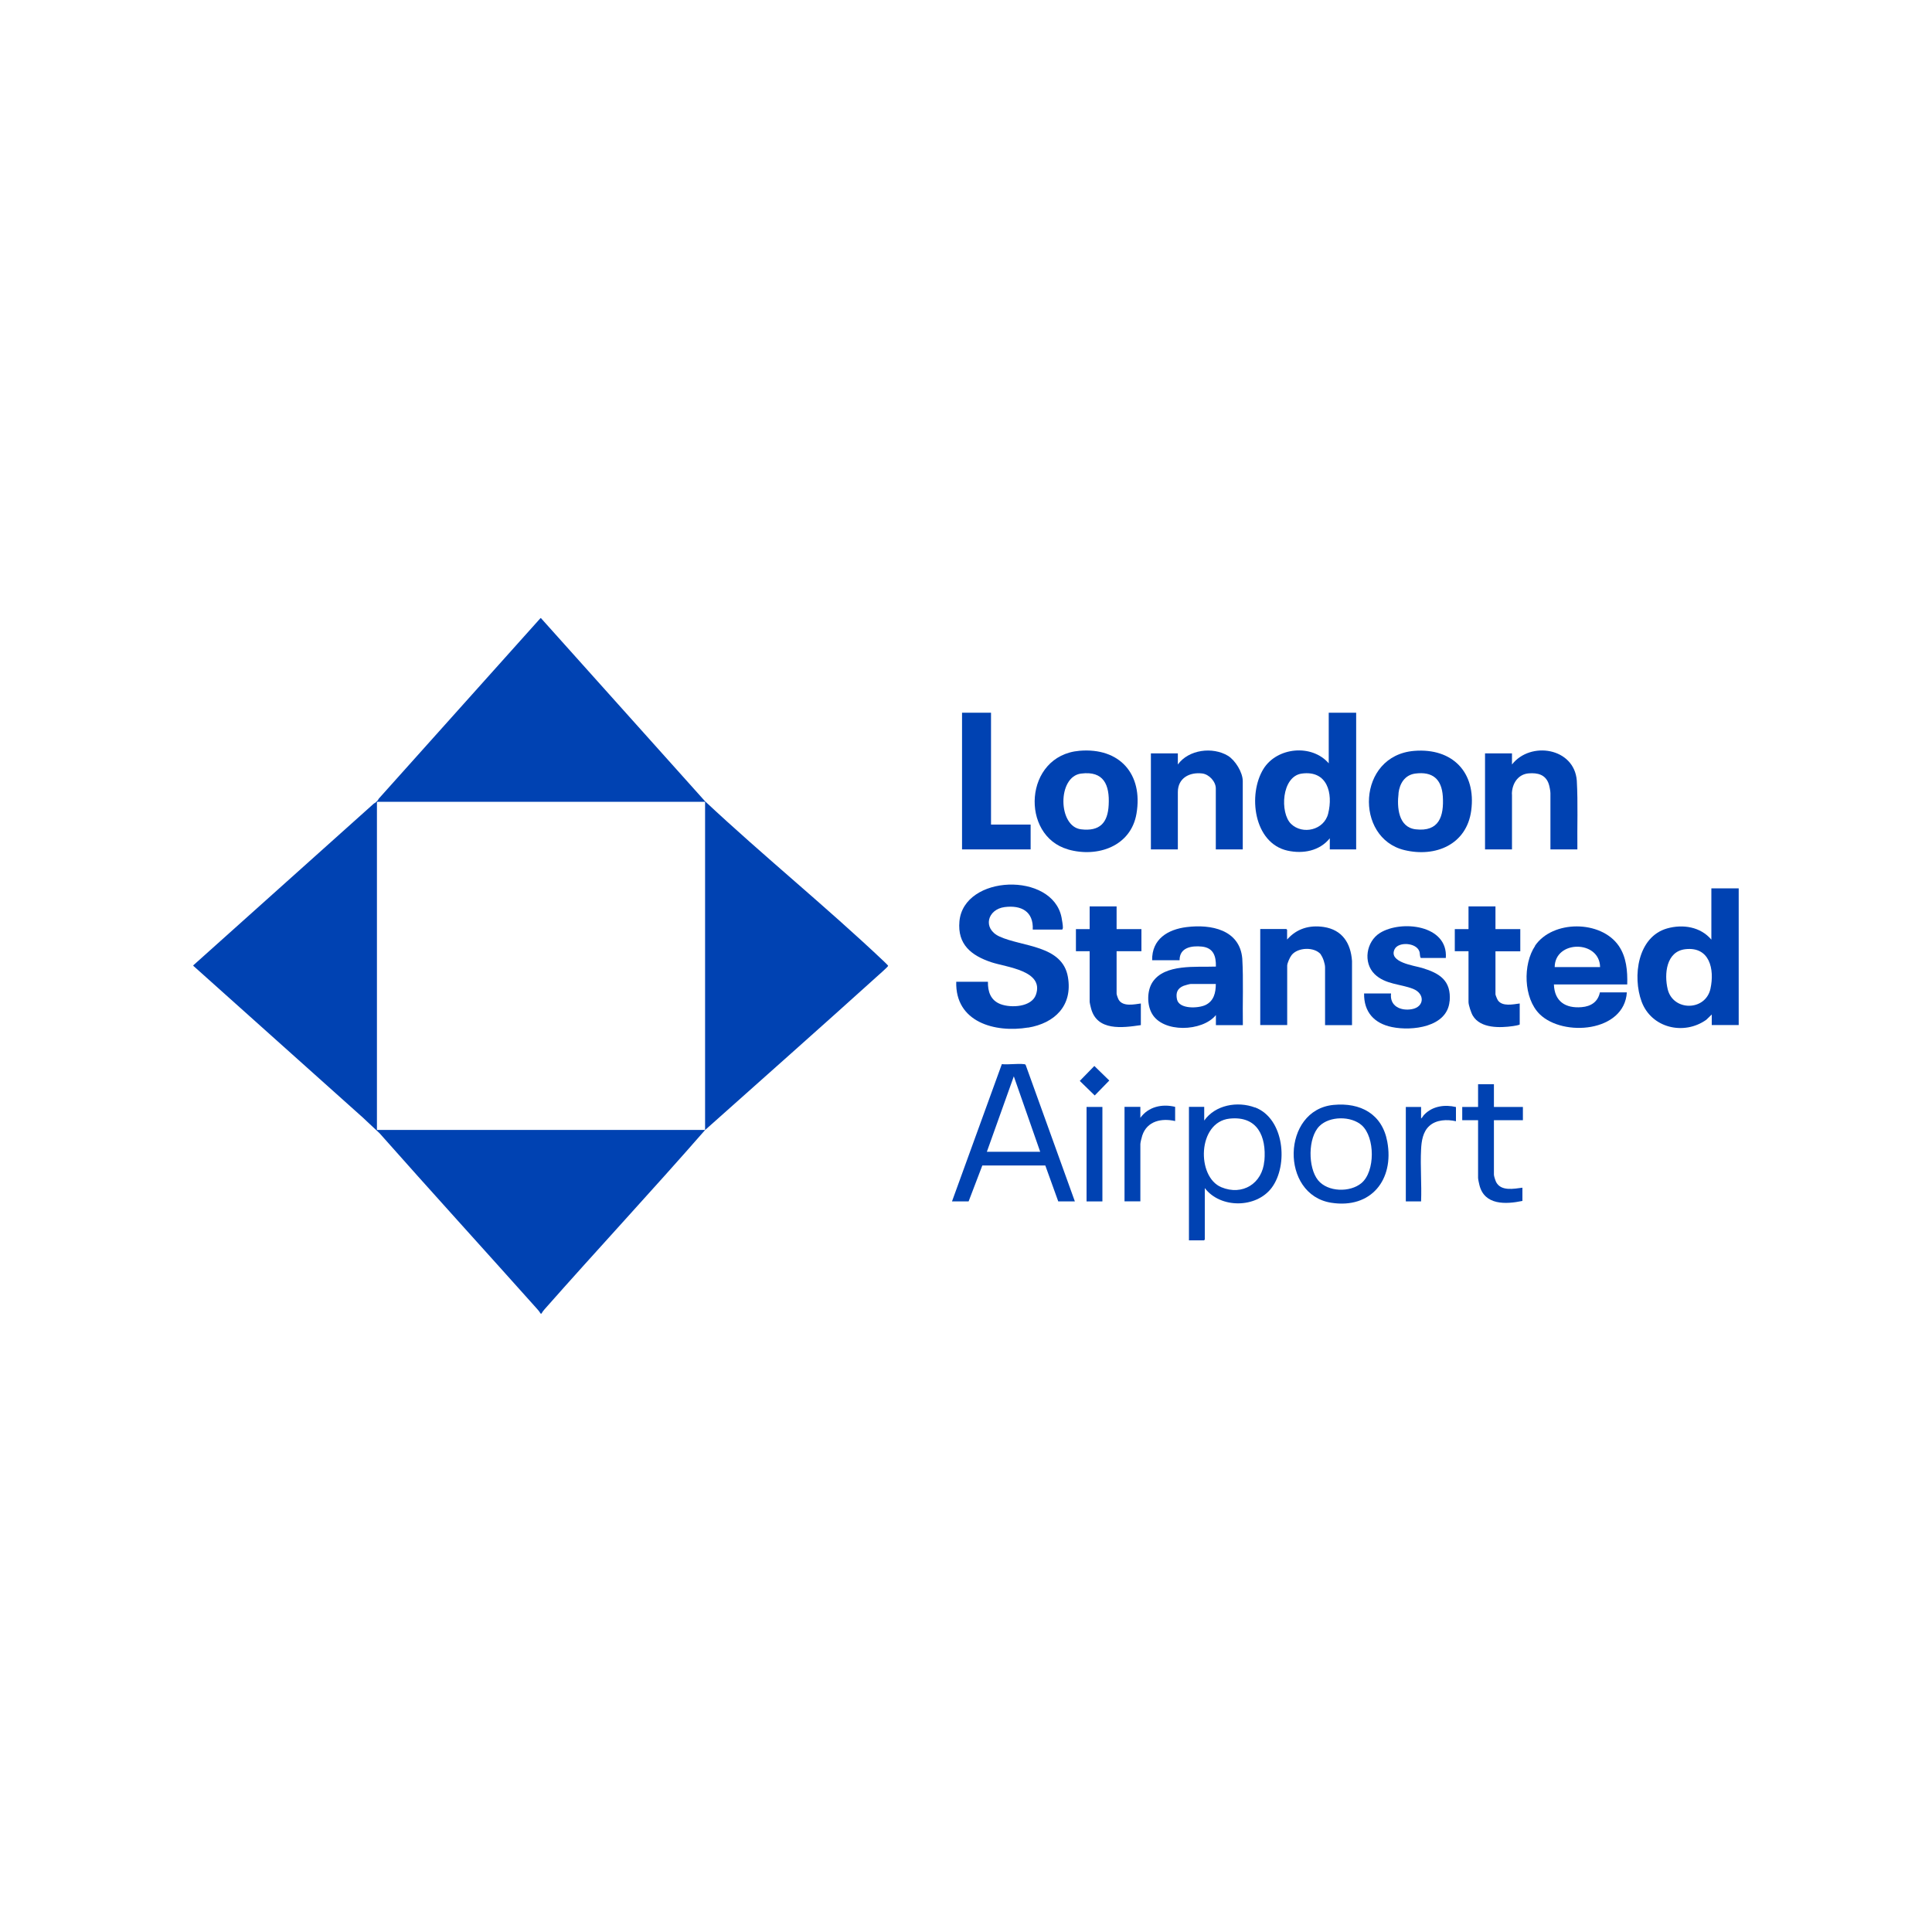 <?xml version="1.0" encoding="UTF-8"?>
<svg id="Layer_1" xmlns="http://www.w3.org/2000/svg" version="1.1" viewBox="0 0 200 200">
  <!-- Generator: Adobe Illustrator 29.5.1, SVG Export Plug-In . SVG Version: 2.1.0 Build 141)  -->
  <defs>
    <style>
      .st0 {
        fill: #0042b2;
      }
    </style>
  </defs>
  <path class="st0" d="M177.16,91.97v5.3c-1.12-1.33-2.95-1.62-4.58-1.16-3.06.87-3.6,4.98-2.64,7.58,1.02,2.74,4.38,3.52,6.69,1.88l.57-.55v1.09h2.79v-14.15h-2.84ZM177.07,102.34c-.51,2.35-3.87,2.36-4.43.07-.38-1.58-.16-3.92,1.83-4.15,2.52-.29,3.03,2.08,2.6,4.07Z"/>
  <path class="st0" d="M91.51,99.53c-6.01-5.69-12.48-10.92-18.52-16.58l-16.99-18.96h-.05l-16.69,18.63c-.08.07-.12.21-.19.27-.04.04-.12.12-.16.16-.07.07-.2.11-.27.19l-18.63,16.69v.05l17.54,15.7,1.75,1.64c5.34,6.03,10.77,11.99,16.14,18,.17.19.4.43.52.66h.11c.05-.15.2-.32.3-.44,5.5-6.23,11.17-12.32,16.63-18.57h-33.98s0-33.92,0-33.92l.05-.05h33.92v33.98c5.9-5.26,11.83-10.51,17.7-15.81.16-.15,1.27-1.11,1.25-1.19,0-.04-.36-.38-.43-.45Z"/>
  <path class="st0" d="M106.43,106.38c2.76-.46,4.63-2.28,4.12-5.24-.57-3.32-4.76-3.11-7.1-4.2-1.77-.83-1.23-2.81.55-3.04,1.72-.22,3,.45,2.91,2.33h3.03c.06,0,.08-.13.09-.19.01-.22-.09-.82-.14-1.07-.94-4.75-10.13-4.44-10.57.41-.22,2.4,1.24,3.54,3.3,4.23,1.56.52,5.49.86,4.62,3.36-.45,1.29-2.58,1.39-3.66.98-1.03-.39-1.33-1.29-1.31-2.32h-3.28c-.12,4.18,4,5.31,7.44,4.74Z"/>
  <path class="st0" d="M133.29,88.06c1.61.35,3.31.03,4.37-1.28v1.15h2.73v-14.15h-2.84v5.24c-1.75-2.03-5.36-1.68-6.76.58-1.63,2.64-1.02,7.68,2.5,8.46ZM134.76,80.08c2.64-.36,3.26,2.03,2.73,4.15-.43,1.71-2.65,2.21-3.84,1.06-1.17-1.13-1-4.92,1.11-5.21Z"/>
  <path class="st0" d="M125.87,105.08v1.04h2.79c-.04-2.3.07-4.61-.06-6.9-.27-2.99-3.25-3.56-5.75-3.25-1.97.24-3.62,1.25-3.58,3.43h2.84c-.01-1.32,1.25-1.52,2.31-1.41,1.2.13,1.47.99,1.45,2.07-2,.08-5.33-.32-6.58,1.64-.56.88-.56,2.31-.05,3.21,1.13,2.04,5.23,1.9,6.63.17ZM124.79,104.04c-.74.35-2.73.45-2.95-.59-.14-.67.04-1.14.69-1.4.14-.05.62-.19.74-.19h2.59c0,.9-.2,1.76-1.07,2.18Z"/>
  <path class="st0" d="M158.92,97.91c-1.29,1.9-1.22,5.44.48,7.09,2.43,2.36,8.75,1.85,9.01-2.27h-2.79c-.2.98-.92,1.45-1.89,1.53-1.67.14-2.81-.59-2.87-2.35h7.59c.04-1.38-.08-2.84-.88-4-1.84-2.67-6.84-2.69-8.67,0ZM160.94,100.11c.03-2.81,4.65-2.81,4.7,0h-4.7Z"/>
  <path class="st0" d="M145.38,88c3.22.78,6.45-.57,6.92-4.09.53-3.96-1.95-6.5-5.9-6.18-5.93.48-6.2,9.02-1.02,10.27ZM144.77,82.12c.12-1.01.65-1.89,1.73-2.04,1.81-.24,2.74.58,2.86,2.36.13,2.07-.39,3.69-2.81,3.41-1.8-.21-1.95-2.3-1.77-3.73Z"/>
  <path class="st0" d="M110.58,87.94c3.04.86,6.5-.33,7.07-3.72.69-4.09-1.74-6.85-5.9-6.5-5.77.49-6.16,8.81-1.18,10.21ZM111.92,80.08c2.34-.3,2.96,1.17,2.85,3.24-.09,1.87-.93,2.76-2.86,2.53-2.4-.28-2.47-5.45,0-5.77Z"/>
  <path class="st0" d="M156.51,82.22c0-1.06.6-2.06,1.72-2.16.94-.08,1.76.12,2.09,1.08.08.22.18.75.18.97v5.82h2.79c-.03-2.37.07-4.76-.06-7.12-.26-3.41-4.8-4.12-6.71-1.67v-1.15h-2.79v9.94h2.79v-5.71Z"/>
  <path class="st0" d="M121.93,82c0-1.46,1.21-2.09,2.53-1.93.71.09,1.4.84,1.4,1.55v6.31h2.79v-7.07c0-.9-.77-2.15-1.53-2.62-1.59-.96-4.07-.65-5.19.9v-1.15h-2.79v9.94h2.79v-5.93Z"/>
  <path class="st0" d="M136.73,98.83c.23.29.44.95.44,1.31v5.98h2.79v-6.64c-.13-1.85-1.01-3.23-2.93-3.52-1.48-.22-2.8.17-3.79,1.3v-1.01s-.08-.08-.08-.08h-2.7v9.94h2.79v-6.15c0-.25.28-.87.45-1.08.64-.83,2.39-.89,3.05-.06Z"/>
  <path class="st0" d="M150.07,103.63c.17-2.12-1.03-2.88-2.86-3.43-.78-.24-3.51-.57-2.84-1.94.39-.79,2.21-.69,2.55.2.1.25.03.52.16.71h2.59c.25-3.43-4.62-3.96-6.82-2.59-1.42.89-1.77,3.06-.55,4.26,1.11,1.08,2.68,1.01,3.99,1.53,1.24.5,1.17,1.87-.14,2.1-1.13.2-2.31-.3-2.15-1.63h-2.79c-.03,1.92,1.04,3.1,2.88,3.48,2.07.43,5.75.02,5.97-2.69Z"/>
  <path class="st0" d="M106.01,110.16c-.71-.08-1.57.07-2.3,0l-5.16,14.21h1.72l1.42-3.72h6.52s1.34,3.72,1.34,3.72h1.72l-5.09-14.12c-.04-.08-.1-.08-.18-.09ZM102.16,119.23l2.79-7.81,2.73,7.81h-5.52Z"/>
  <path class="st0" d="M129.92,114.65c-1.81-.68-4.11-.28-5.26,1.35v-1.42h-1.58v13.82h1.56s.08-.08.08-.08v-5.33c1.62,2.13,5.33,2.1,6.93-.04,1.74-2.34,1.3-7.16-1.72-8.31ZM130.88,120.18c-.2,2.34-2.26,3.63-4.45,2.72-2.59-1.08-2.47-6.74.85-7.1,2.89-.31,3.83,1.84,3.61,4.37Z"/>
  <polygon class="st0" points="106.69 85.36 102.59 85.36 102.59 73.78 99.59 73.78 99.59 87.93 106.69 87.93 106.69 85.36"/>
  <path class="st0" d="M157.38,98.47v-2.29h-2.57v-2.35h-2.79v2.35h-1.42v2.29h1.42v5.27c0,.3.28,1.14.45,1.41.8,1.33,2.82,1.26,4.16,1.07.11-.02.69-.1.69-.18v-2.16c-.69.09-1.8.34-2.26-.33-.07-.1-.25-.54-.25-.62v-4.45h2.57Z"/>
  <path class="st0" d="M118.11,103.88c-.7.09-1.83.35-2.29-.36-.07-.11-.23-.54-.23-.65v-4.4h2.57v-2.29h-2.57v-2.35h-2.79v2.35h-1.42v2.29h1.42v5.22c0,.11.1.54.14.68.61,2.39,3.26,2.03,5.16,1.75v-2.24Z"/>
  <path class="st0" d="M138.04,114.38c-5.36.52-5.55,9.3-.22,10.13,4.12.64,6.52-2.39,5.79-6.33-.53-2.87-2.78-4.07-5.57-3.8ZM140.94,122.47c-1.18.99-3.5.94-4.5-.3-1.05-1.3-1.06-4.4.15-5.6,1.05-1.05,3.28-1.06,4.38-.08,1.38,1.24,1.4,4.78-.03,5.98Z"/>
  <path class="st0" d="M154.65,112.24h-1.64v2.35h-1.64v1.37h1.64v5.98c0,.14.1.58.14.74.52,2.1,2.73,2,4.45,1.64v-1.37c-.89.11-2.21.39-2.72-.58-.07-.14-.23-.62-.23-.76v-5.65h3v-1.37h-3v-2.35Z"/>
  <path class="st0" d="M118.05,115.73v-1.15h-1.64v9.78h1.64v-5.93c0-.16.14-.71.2-.89.5-1.5,2-1.81,3.4-1.49v-1.47c-1.35-.33-2.78-.02-3.61,1.15Z"/>
  <path class="st0" d="M147.44,115.38c-.12.13-.2.31-.33.41v-1.2h-1.58v9.78h1.58c.07-1.77-.09-3.62,0-5.38.04-.86.18-1.82.85-2.43.72-.66,1.85-.7,2.76-.49v-1.47c-1.15-.28-2.44-.1-3.28.79Z"/>
  <rect class="st0" x="112.48" y="114.59" width="1.64" height="9.78"/>
  <rect class="st0" x="112.22" y="110.78" width="2.16" height="2.16" transform="translate(-45.88 114.95) rotate(-45.74)"/>
</svg>